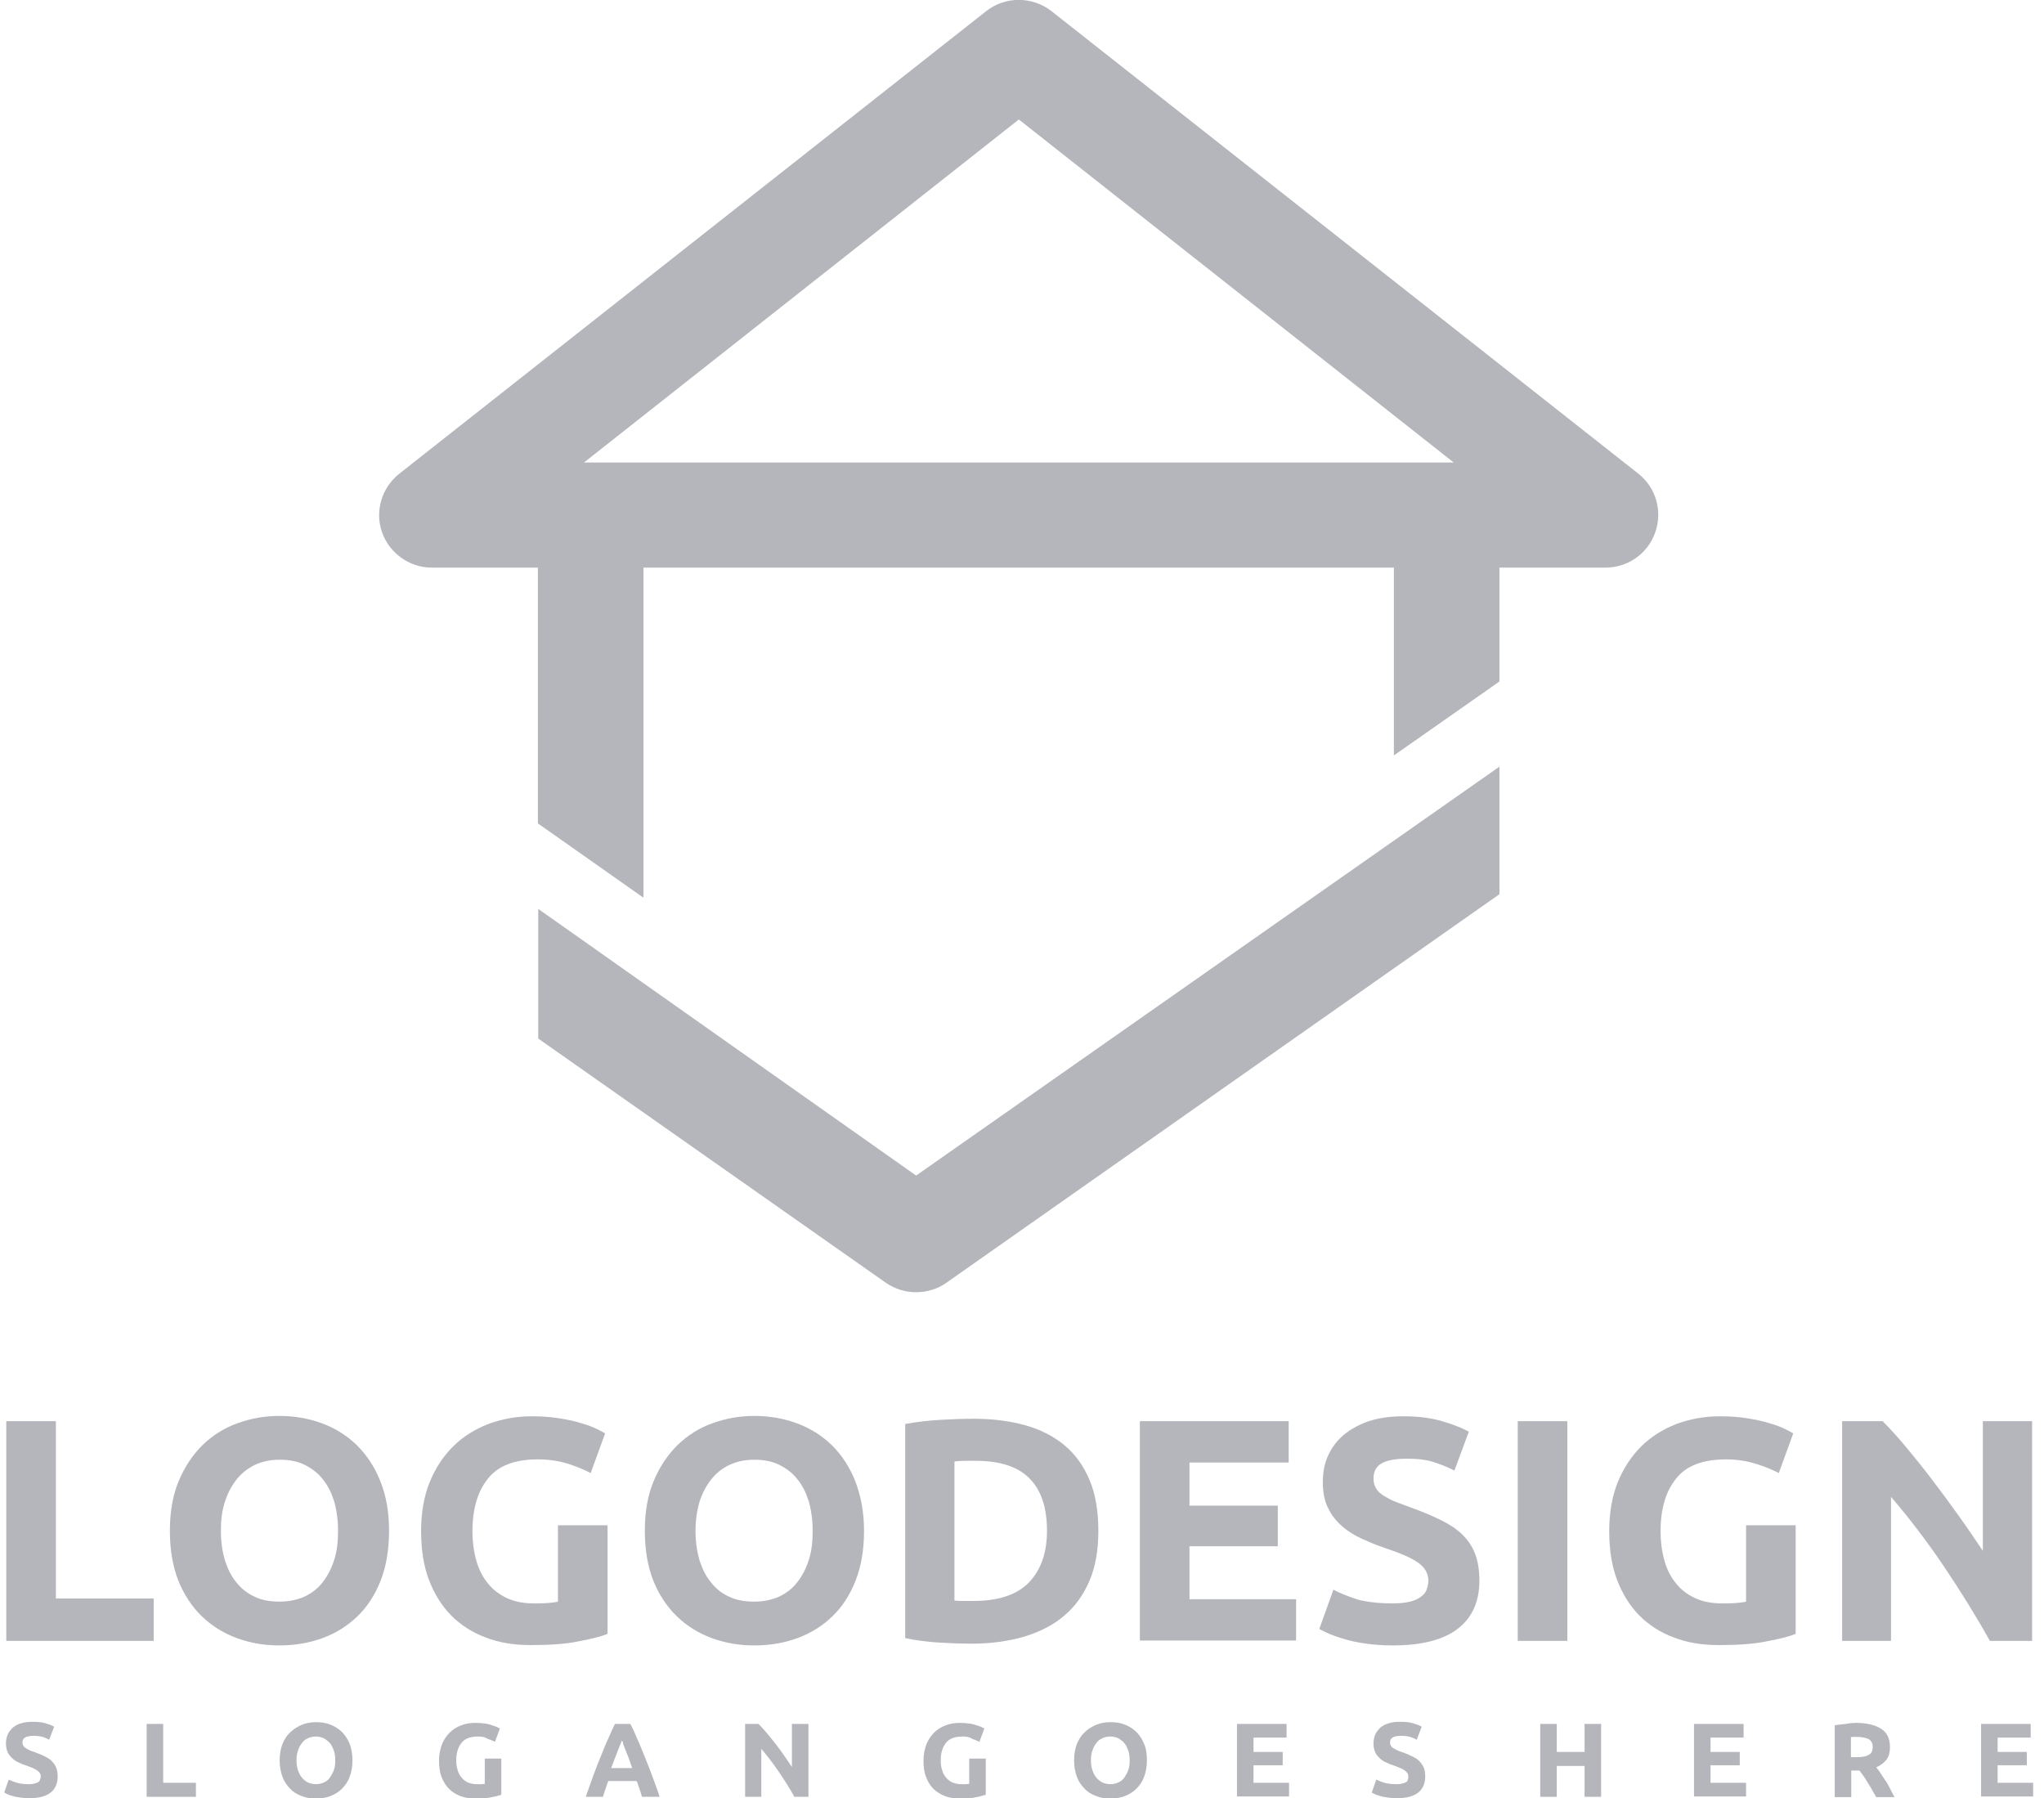 <svg width="133" height="117" viewBox="0 0 133 117" fill="none" xmlns="http://www.w3.org/2000/svg">
<g clip-path="url(#clip0_507_9264)">
<path d="M10.001 104.005V106.764H0.409V92.469H3.637V104.005H10.001Z" fill="#B5B6BC"/>
<path d="M25.316 99.605C25.316 100.836 25.133 101.908 24.767 102.843C24.401 103.777 23.897 104.552 23.256 105.168C22.615 105.784 21.86 106.262 20.99 106.581C20.12 106.901 19.181 107.06 18.174 107.06C17.189 107.06 16.274 106.901 15.404 106.581C14.534 106.262 13.778 105.784 13.137 105.168C12.496 104.552 11.97 103.754 11.604 102.843C11.237 101.908 11.054 100.836 11.054 99.605C11.054 98.374 11.237 97.303 11.627 96.368C12.016 95.433 12.542 94.658 13.183 94.02C13.847 93.381 14.603 92.903 15.45 92.606C16.32 92.287 17.212 92.127 18.174 92.127C19.158 92.127 20.074 92.287 20.944 92.606C21.814 92.925 22.569 93.404 23.21 94.02C23.851 94.658 24.378 95.433 24.744 96.368C25.133 97.325 25.316 98.397 25.316 99.605ZM14.374 99.605C14.374 100.312 14.465 100.928 14.626 101.497C14.809 102.067 15.038 102.546 15.381 102.957C15.701 103.367 16.113 103.686 16.571 103.891C17.029 104.119 17.579 104.21 18.197 104.21C18.792 104.21 19.319 104.096 19.799 103.891C20.28 103.663 20.669 103.367 20.99 102.957C21.31 102.546 21.562 102.067 21.745 101.497C21.928 100.928 21.997 100.312 21.997 99.605C21.997 98.898 21.905 98.26 21.745 97.69C21.562 97.12 21.333 96.641 20.99 96.231C20.669 95.821 20.257 95.524 19.799 95.296C19.319 95.068 18.792 94.977 18.197 94.977C17.579 94.977 17.052 95.091 16.571 95.319C16.113 95.547 15.701 95.866 15.381 96.277C15.06 96.687 14.809 97.166 14.626 97.736C14.442 98.306 14.374 98.921 14.374 99.605Z" fill="#B5B6BC"/>
<path d="M35 94.955C33.489 94.955 32.413 95.365 31.749 96.209C31.085 97.029 30.742 98.169 30.742 99.628C30.742 100.335 30.834 100.973 30.994 101.543C31.154 102.113 31.406 102.615 31.749 103.025C32.07 103.435 32.505 103.755 32.986 103.983C33.489 104.211 34.062 104.325 34.725 104.325C35.092 104.325 35.389 104.325 35.641 104.302C35.893 104.279 36.122 104.256 36.305 104.211V99.241H39.533V106.308C39.144 106.468 38.526 106.627 37.678 106.787C36.831 106.969 35.755 107.038 34.519 107.038C33.443 107.038 32.459 106.878 31.589 106.536C30.719 106.217 29.964 105.715 29.346 105.1C28.727 104.461 28.247 103.686 27.903 102.774C27.56 101.862 27.4 100.791 27.4 99.628C27.4 98.443 27.583 97.371 27.949 96.459C28.315 95.547 28.842 94.749 29.483 94.111C30.124 93.473 30.902 92.994 31.772 92.652C32.642 92.333 33.581 92.15 34.588 92.15C35.275 92.15 35.87 92.196 36.419 92.287C36.969 92.378 37.427 92.47 37.839 92.606C38.228 92.72 38.548 92.834 38.823 92.971C39.075 93.085 39.258 93.199 39.373 93.267L38.434 95.844C37.999 95.616 37.495 95.41 36.923 95.228C36.305 95.046 35.687 94.955 35 94.955Z" fill="#B5B6BC"/>
<path d="M56.222 99.605C56.222 100.836 56.039 101.908 55.672 102.843C55.306 103.777 54.802 104.552 54.161 105.168C53.52 105.784 52.765 106.262 51.895 106.581C51.025 106.901 50.086 107.06 49.079 107.06C48.095 107.06 47.179 106.901 46.309 106.581C45.439 106.262 44.684 105.784 44.043 105.168C43.402 104.552 42.875 103.754 42.509 102.843C42.143 101.908 41.959 100.836 41.959 99.605C41.959 98.374 42.143 97.303 42.532 96.368C42.921 95.433 43.447 94.658 44.089 94.02C44.752 93.381 45.508 92.903 46.355 92.606C47.225 92.287 48.118 92.127 49.079 92.127C50.063 92.127 50.979 92.287 51.849 92.606C52.719 92.925 53.475 93.404 54.116 94.02C54.757 94.658 55.283 95.433 55.649 96.368C56.016 97.325 56.222 98.397 56.222 99.605ZM45.256 99.605C45.256 100.312 45.348 100.928 45.508 101.497C45.691 102.067 45.92 102.546 46.263 102.957C46.584 103.367 46.973 103.686 47.454 103.891C47.912 104.119 48.461 104.21 49.079 104.21C49.674 104.21 50.201 104.096 50.682 103.891C51.162 103.663 51.552 103.367 51.872 102.957C52.193 102.546 52.444 102.067 52.627 101.497C52.811 100.928 52.879 100.312 52.879 99.605C52.879 98.898 52.788 98.26 52.627 97.69C52.444 97.12 52.215 96.641 51.872 96.231C51.552 95.821 51.139 95.524 50.682 95.296C50.201 95.068 49.674 94.977 49.079 94.977C48.461 94.977 47.934 95.091 47.454 95.319C46.973 95.547 46.584 95.866 46.263 96.277C45.943 96.687 45.691 97.166 45.508 97.736C45.348 98.306 45.256 98.921 45.256 99.605Z" fill="#B5B6BC"/>
<path d="M71.468 99.606C71.468 100.837 71.285 101.931 70.896 102.843C70.507 103.755 69.957 104.53 69.248 105.123C68.538 105.738 67.668 106.171 66.638 106.49C65.608 106.787 64.463 106.946 63.204 106.946C62.632 106.946 61.945 106.924 61.166 106.878C60.388 106.832 59.633 106.741 58.9 106.582V92.652C59.656 92.515 60.411 92.424 61.235 92.379C62.036 92.333 62.746 92.31 63.319 92.31C64.555 92.31 65.653 92.447 66.661 92.72C67.668 92.994 68.515 93.427 69.248 94.02C69.957 94.613 70.507 95.365 70.896 96.3C71.285 97.212 71.468 98.329 71.468 99.606ZM62.128 104.142C62.288 104.165 62.449 104.165 62.655 104.165C62.861 104.165 63.09 104.165 63.364 104.165C64.99 104.165 66.18 103.755 66.958 102.957C67.737 102.136 68.126 101.019 68.126 99.606C68.126 98.101 67.76 96.984 67.004 96.209C66.249 95.433 65.081 95.046 63.456 95.046C63.227 95.046 62.998 95.046 62.769 95.046C62.54 95.046 62.311 95.069 62.105 95.091V104.142H62.128Z" fill="#B5B6BC"/>
<path d="M74.17 106.764V92.469H83.853V95.159H77.398V97.964H83.144V100.608H77.398V104.051H84.334V106.741H74.17V106.764Z" fill="#B5B6BC"/>
<path d="M90.63 104.325C91.087 104.325 91.454 104.279 91.751 104.211C92.049 104.142 92.278 104.028 92.461 103.891C92.644 103.755 92.759 103.618 92.827 103.435C92.896 103.253 92.942 103.048 92.942 102.843C92.942 102.387 92.713 101.976 92.278 101.68C91.843 101.361 91.087 101.042 89.989 100.677C89.508 100.517 89.05 100.312 88.592 100.107C88.134 99.902 87.699 99.628 87.333 99.309C86.967 98.99 86.646 98.602 86.417 98.124C86.188 97.668 86.074 97.098 86.074 96.436C86.074 95.775 86.188 95.183 86.44 94.658C86.692 94.134 87.035 93.678 87.493 93.313C87.951 92.948 88.501 92.652 89.141 92.447C89.782 92.242 90.515 92.15 91.339 92.15C92.301 92.15 93.148 92.264 93.835 92.47C94.544 92.675 95.117 92.903 95.574 93.153L94.636 95.684C94.247 95.479 93.789 95.296 93.308 95.137C92.827 94.977 92.232 94.909 91.545 94.909C90.767 94.909 90.218 95.023 89.874 95.228C89.531 95.433 89.371 95.775 89.371 96.209C89.371 96.459 89.439 96.687 89.554 96.87C89.668 97.052 89.851 97.212 90.08 97.348C90.309 97.485 90.561 97.622 90.859 97.736C91.156 97.85 91.477 97.964 91.843 98.101C92.598 98.374 93.239 98.648 93.789 98.921C94.338 99.195 94.796 99.491 95.162 99.856C95.529 100.221 95.803 100.631 95.987 101.11C96.17 101.589 96.261 102.182 96.261 102.866C96.261 104.188 95.803 105.237 94.865 105.966C93.926 106.696 92.507 107.06 90.63 107.06C89.989 107.06 89.416 107.015 88.913 106.946C88.409 106.878 87.951 106.787 87.562 106.673C87.173 106.559 86.829 106.445 86.555 106.331C86.28 106.217 86.028 106.08 85.845 105.989L86.761 103.435C87.196 103.663 87.722 103.869 88.34 104.074C88.936 104.233 89.714 104.325 90.63 104.325Z" fill="#B5B6BC"/>
<path d="M98.757 92.469H101.984V106.764H98.757V92.469Z" fill="#B5B6BC"/>
<path d="M112.309 94.955C110.798 94.955 109.722 95.365 109.058 96.209C108.394 97.029 108.051 98.169 108.051 99.628C108.051 100.335 108.143 100.973 108.303 101.543C108.463 102.113 108.715 102.615 109.058 103.025C109.379 103.435 109.814 103.755 110.295 103.983C110.798 104.211 111.371 104.325 112.034 104.325C112.401 104.325 112.698 104.325 112.95 104.302C113.202 104.279 113.431 104.256 113.614 104.211V99.241H116.842V106.308C116.453 106.468 115.835 106.627 114.988 106.787C114.141 106.969 113.065 107.038 111.828 107.038C110.752 107.038 109.768 106.878 108.898 106.536C108.028 106.217 107.273 105.715 106.655 105.1C106.037 104.461 105.556 103.686 105.212 102.774C104.869 101.862 104.709 100.791 104.709 99.628C104.709 98.443 104.892 97.371 105.258 96.459C105.624 95.547 106.151 94.749 106.792 94.111C107.433 93.473 108.211 92.994 109.081 92.652C109.951 92.333 110.89 92.15 111.897 92.15C112.584 92.15 113.179 92.196 113.729 92.287C114.278 92.378 114.736 92.47 115.148 92.606C115.537 92.72 115.858 92.834 116.132 92.971C116.384 93.085 116.567 93.199 116.682 93.267L115.743 95.844C115.308 95.616 114.804 95.41 114.209 95.228C113.614 95.046 112.973 94.955 112.309 94.955Z" fill="#B5B6BC"/>
<path d="M129.479 106.764C128.563 105.122 127.556 103.504 126.48 101.908C125.404 100.312 124.259 98.807 123.046 97.394V106.764H119.864V92.469H122.496C122.954 92.925 123.458 93.472 124.007 94.133C124.557 94.795 125.129 95.501 125.701 96.254C126.274 97.006 126.846 97.781 127.418 98.579C127.991 99.377 128.517 100.152 129.021 100.905V92.469H132.226V106.764H129.479Z" fill="#B5B6BC"/>
<path d="M1.897 116.088C2.057 116.088 2.172 116.065 2.263 116.042C2.355 116.019 2.446 115.974 2.492 115.951C2.561 115.905 2.584 115.86 2.607 115.791C2.629 115.723 2.652 115.655 2.652 115.586C2.652 115.427 2.584 115.313 2.423 115.199C2.286 115.085 2.034 114.994 1.668 114.857C1.508 114.811 1.347 114.743 1.21 114.674C1.05 114.606 0.912 114.515 0.798 114.401C0.684 114.287 0.569 114.173 0.5 114.013C0.432 113.854 0.386 113.671 0.386 113.443C0.386 113.215 0.432 113.033 0.5 112.851C0.592 112.668 0.706 112.531 0.844 112.395C1.004 112.281 1.187 112.167 1.393 112.121C1.599 112.053 1.851 112.03 2.126 112.03C2.446 112.03 2.721 112.053 2.95 112.121C3.179 112.189 3.385 112.258 3.522 112.349L3.202 113.192C3.064 113.124 2.927 113.056 2.767 113.01C2.607 112.965 2.401 112.942 2.172 112.942C1.92 112.942 1.737 112.987 1.622 113.056C1.508 113.124 1.462 113.238 1.462 113.375C1.462 113.466 1.485 113.534 1.531 113.603C1.576 113.671 1.622 113.717 1.714 113.762C1.782 113.808 1.874 113.854 1.966 113.899C2.057 113.945 2.172 113.968 2.286 114.013C2.538 114.104 2.744 114.196 2.927 114.287C3.11 114.378 3.27 114.469 3.385 114.606C3.499 114.72 3.591 114.857 3.66 115.016C3.728 115.176 3.751 115.381 3.751 115.609C3.751 116.042 3.591 116.407 3.293 116.635C2.973 116.886 2.515 117 1.874 117C1.668 117 1.462 116.977 1.302 116.954C1.141 116.931 0.981 116.909 0.844 116.863C0.706 116.817 0.592 116.795 0.5 116.749C0.409 116.703 0.317 116.658 0.271 116.635L0.569 115.791C0.706 115.86 0.89 115.928 1.096 115.997C1.325 116.065 1.599 116.088 1.897 116.088Z" fill="#B5B6BC"/>
<path d="M12.748 115.997V116.909H9.543V112.167H10.619V115.997H12.748Z" fill="#B5B6BC"/>
<path d="M22.935 114.538C22.935 114.948 22.867 115.313 22.752 115.609C22.638 115.928 22.455 116.179 22.249 116.384C22.043 116.59 21.791 116.749 21.493 116.863C21.195 116.977 20.898 117.023 20.555 117.023C20.234 117.023 19.913 116.977 19.639 116.863C19.341 116.749 19.089 116.612 18.883 116.384C18.677 116.179 18.494 115.928 18.38 115.609C18.265 115.29 18.197 114.948 18.197 114.538C18.197 114.127 18.265 113.763 18.38 113.466C18.517 113.147 18.677 112.896 18.906 112.691C19.135 112.486 19.387 112.326 19.662 112.212C19.959 112.098 20.257 112.053 20.577 112.053C20.898 112.053 21.218 112.098 21.493 112.212C21.791 112.326 22.043 112.486 22.249 112.691C22.455 112.896 22.638 113.17 22.752 113.466C22.867 113.763 22.935 114.127 22.935 114.538ZM19.295 114.538C19.295 114.766 19.318 114.971 19.387 115.176C19.456 115.358 19.524 115.518 19.639 115.655C19.753 115.792 19.868 115.883 20.028 115.974C20.188 116.042 20.371 116.088 20.555 116.088C20.761 116.088 20.921 116.042 21.081 115.974C21.241 115.906 21.379 115.792 21.47 115.655C21.562 115.518 21.653 115.358 21.722 115.176C21.791 114.994 21.814 114.788 21.814 114.538C21.814 114.31 21.791 114.082 21.722 113.899C21.653 113.717 21.585 113.557 21.47 113.421C21.356 113.284 21.218 113.193 21.081 113.101C20.921 113.033 20.738 112.987 20.555 112.987C20.349 112.987 20.165 113.033 20.028 113.101C19.868 113.17 19.73 113.284 19.639 113.421C19.524 113.557 19.456 113.717 19.387 113.899C19.318 114.105 19.295 114.31 19.295 114.538Z" fill="#B5B6BC"/>
<path d="M31.108 112.987C30.604 112.987 30.238 113.124 30.032 113.398C29.803 113.671 29.689 114.059 29.689 114.538C29.689 114.766 29.712 114.971 29.78 115.176C29.826 115.358 29.918 115.518 30.032 115.655C30.146 115.791 30.284 115.905 30.444 115.974C30.604 116.042 30.81 116.088 31.016 116.088C31.131 116.088 31.245 116.088 31.314 116.088C31.406 116.088 31.474 116.065 31.543 116.065V114.424H32.619V116.772C32.482 116.817 32.276 116.886 32.001 116.931C31.726 117 31.36 117.023 30.948 117.023C30.581 117.023 30.261 116.977 29.963 116.863C29.666 116.749 29.414 116.589 29.208 116.384C29.002 116.179 28.842 115.905 28.727 115.609C28.613 115.313 28.567 114.948 28.567 114.56C28.567 114.173 28.636 113.808 28.75 113.512C28.864 113.215 29.048 112.942 29.254 112.736C29.46 112.531 29.712 112.372 30.009 112.258C30.307 112.144 30.604 112.098 30.948 112.098C31.177 112.098 31.383 112.121 31.566 112.144C31.749 112.167 31.909 112.212 32.024 112.258C32.138 112.303 32.253 112.326 32.344 112.372C32.436 112.417 32.482 112.44 32.527 112.463L32.207 113.329C32.069 113.261 31.886 113.192 31.703 113.124C31.543 113.01 31.337 112.987 31.108 112.987Z" fill="#B5B6BC"/>
<path d="M41.776 116.909C41.73 116.749 41.662 116.567 41.616 116.407C41.547 116.225 41.501 116.065 41.433 115.883H39.578C39.51 116.065 39.464 116.225 39.395 116.407C39.327 116.589 39.281 116.749 39.235 116.909H38.113C38.296 116.407 38.457 115.928 38.617 115.495C38.777 115.062 38.937 114.651 39.098 114.264C39.258 113.876 39.395 113.512 39.556 113.17C39.716 112.828 39.853 112.486 40.013 112.167H41.021C41.181 112.486 41.341 112.828 41.478 113.17C41.639 113.512 41.776 113.876 41.936 114.264C42.097 114.651 42.257 115.062 42.417 115.495C42.577 115.928 42.761 116.407 42.921 116.909H41.776ZM40.471 113.238C40.448 113.306 40.403 113.398 40.357 113.512C40.311 113.626 40.265 113.762 40.197 113.922C40.128 114.082 40.082 114.241 39.99 114.446C39.922 114.629 39.853 114.834 39.762 115.039H41.135C41.066 114.834 40.998 114.629 40.929 114.446C40.86 114.264 40.792 114.082 40.723 113.922C40.654 113.762 40.609 113.626 40.563 113.512C40.54 113.398 40.517 113.306 40.471 113.238Z" fill="#B5B6BC"/>
<path d="M51.689 116.909C51.391 116.361 51.048 115.837 50.682 115.29C50.315 114.765 49.949 114.264 49.537 113.785V116.909H48.484V112.167H49.354C49.514 112.326 49.674 112.508 49.858 112.714C50.041 112.942 50.224 113.17 50.43 113.42C50.613 113.671 50.819 113.922 51.002 114.196C51.185 114.469 51.368 114.72 51.529 114.971V112.167H52.605V116.909H51.689Z" fill="#B5B6BC"/>
<path d="M62.631 112.987C62.128 112.987 61.761 113.124 61.556 113.398C61.327 113.671 61.212 114.059 61.212 114.538C61.212 114.766 61.235 114.971 61.304 115.176C61.349 115.358 61.441 115.518 61.556 115.655C61.67 115.791 61.807 115.905 61.968 115.974C62.128 116.042 62.334 116.088 62.54 116.088C62.654 116.088 62.769 116.088 62.837 116.088C62.929 116.088 62.998 116.065 63.066 116.065V114.424H64.142V116.772C64.005 116.817 63.799 116.886 63.524 116.931C63.249 117 62.883 117.023 62.471 117.023C62.105 117.023 61.784 116.977 61.487 116.863C61.189 116.749 60.937 116.589 60.731 116.384C60.525 116.179 60.365 115.905 60.251 115.609C60.136 115.313 60.09 114.948 60.09 114.56C60.09 114.173 60.159 113.808 60.273 113.512C60.388 113.215 60.571 112.942 60.777 112.736C60.983 112.531 61.235 112.372 61.533 112.258C61.83 112.144 62.128 112.098 62.471 112.098C62.7 112.098 62.906 112.121 63.089 112.144C63.272 112.167 63.433 112.212 63.547 112.258C63.684 112.303 63.776 112.326 63.868 112.372C63.959 112.417 64.005 112.44 64.051 112.463L63.73 113.329C63.593 113.261 63.41 113.192 63.227 113.124C63.066 113.01 62.86 112.987 62.631 112.987Z" fill="#B5B6BC"/>
<path d="M74.627 114.538C74.627 114.948 74.559 115.313 74.444 115.609C74.33 115.928 74.147 116.179 73.941 116.384C73.735 116.59 73.483 116.749 73.185 116.863C72.888 116.977 72.59 117.023 72.247 117.023C71.926 117.023 71.606 116.977 71.331 116.863C71.033 116.749 70.781 116.612 70.576 116.384C70.369 116.179 70.186 115.928 70.072 115.609C69.957 115.29 69.889 114.948 69.889 114.538C69.889 114.127 69.957 113.763 70.072 113.466C70.209 113.147 70.369 112.896 70.598 112.691C70.804 112.486 71.079 112.326 71.354 112.212C71.651 112.098 71.949 112.053 72.269 112.053C72.59 112.053 72.91 112.098 73.185 112.212C73.483 112.326 73.735 112.486 73.941 112.691C74.147 112.896 74.33 113.17 74.444 113.466C74.582 113.763 74.627 114.127 74.627 114.538ZM70.987 114.538C70.987 114.766 71.01 114.971 71.079 115.176C71.148 115.358 71.216 115.518 71.331 115.655C71.445 115.792 71.56 115.883 71.72 115.974C71.88 116.042 72.064 116.088 72.247 116.088C72.453 116.088 72.613 116.042 72.773 115.974C72.933 115.906 73.071 115.792 73.162 115.655C73.254 115.518 73.346 115.358 73.414 115.176C73.483 114.994 73.506 114.788 73.506 114.538C73.506 114.31 73.483 114.082 73.414 113.899C73.346 113.717 73.277 113.557 73.162 113.421C73.048 113.284 72.91 113.193 72.773 113.101C72.613 113.033 72.43 112.987 72.247 112.987C72.041 112.987 71.858 113.033 71.72 113.101C71.56 113.17 71.422 113.284 71.331 113.421C71.216 113.557 71.148 113.717 71.079 113.899C71.01 114.105 70.987 114.31 70.987 114.538Z" fill="#B5B6BC"/>
<path d="M80.488 116.909V112.167H83.716V113.056H81.564V113.99H83.464V114.857H81.564V115.997H83.876V116.886H80.488V116.909Z" fill="#B5B6BC"/>
<path d="M90.904 116.088C91.064 116.088 91.179 116.065 91.27 116.042C91.362 116.019 91.454 115.974 91.499 115.951C91.568 115.905 91.591 115.86 91.614 115.791C91.637 115.723 91.637 115.655 91.637 115.586C91.637 115.427 91.568 115.313 91.408 115.199C91.27 115.085 91.019 114.994 90.652 114.857C90.492 114.811 90.332 114.743 90.195 114.674C90.034 114.606 89.897 114.515 89.782 114.401C89.668 114.287 89.553 114.173 89.485 114.013C89.416 113.854 89.37 113.671 89.37 113.443C89.37 113.215 89.416 113.033 89.485 112.851C89.576 112.668 89.691 112.531 89.828 112.395C89.988 112.281 90.172 112.167 90.378 112.121C90.584 112.053 90.835 112.03 91.11 112.03C91.431 112.03 91.705 112.053 91.934 112.121C92.163 112.189 92.369 112.258 92.507 112.349L92.186 113.192C92.049 113.124 91.911 113.056 91.751 113.01C91.591 112.965 91.385 112.942 91.156 112.942C90.904 112.942 90.721 112.987 90.606 113.056C90.492 113.124 90.446 113.238 90.446 113.375C90.446 113.466 90.469 113.534 90.515 113.603C90.561 113.671 90.606 113.717 90.698 113.762C90.767 113.808 90.858 113.854 90.95 113.899C91.041 113.945 91.156 113.968 91.27 114.013C91.522 114.104 91.728 114.196 91.911 114.287C92.095 114.378 92.255 114.469 92.369 114.606C92.484 114.72 92.575 114.857 92.644 115.016C92.713 115.176 92.736 115.381 92.736 115.609C92.736 116.042 92.575 116.407 92.278 116.635C91.957 116.886 91.499 117 90.858 117C90.652 117 90.446 116.977 90.286 116.954C90.126 116.931 89.966 116.909 89.828 116.863C89.691 116.817 89.576 116.795 89.485 116.749C89.393 116.703 89.302 116.658 89.256 116.635L89.553 115.791C89.691 115.86 89.874 115.928 90.08 115.997C90.355 116.065 90.606 116.088 90.904 116.088Z" fill="#B5B6BC"/>
<path d="M103.106 112.167H104.182V116.909H103.106V114.902H101.297V116.909H100.221V112.167H101.297V113.99H103.106V112.167Z" fill="#B5B6BC"/>
<path d="M110.226 116.909V112.167H113.453V113.056H111.302V113.99H113.202V114.857H111.302V115.997H113.614V116.886H110.226V116.909Z" fill="#B5B6BC"/>
<path d="M120.756 112.098C121.466 112.098 122.015 112.235 122.405 112.486C122.794 112.736 122.977 113.124 122.977 113.671C122.977 114.013 122.908 114.287 122.748 114.492C122.588 114.697 122.382 114.857 122.084 114.993C122.176 115.107 122.29 115.244 122.382 115.404C122.496 115.563 122.588 115.723 122.702 115.883C122.817 116.042 122.908 116.225 123 116.407C123.091 116.589 123.183 116.772 123.275 116.931H122.084C121.993 116.772 121.901 116.612 121.809 116.453C121.718 116.293 121.626 116.133 121.535 115.997C121.443 115.837 121.352 115.7 121.26 115.563C121.168 115.427 121.077 115.313 120.985 115.199H120.459V116.931H119.383V112.258C119.612 112.212 119.864 112.189 120.115 112.167C120.344 112.121 120.573 112.098 120.756 112.098ZM120.825 113.01C120.756 113.01 120.688 113.01 120.619 113.01C120.55 113.01 120.505 113.01 120.436 113.033V114.332H120.733C121.146 114.332 121.42 114.287 121.603 114.173C121.787 114.082 121.855 113.899 121.855 113.648C121.855 113.42 121.764 113.261 121.581 113.147C121.42 113.078 121.168 113.01 120.825 113.01Z" fill="#B5B6BC"/>
<path d="M128.906 116.909V112.167H132.134V113.056H129.982V113.99H131.882V114.857H129.982V115.997H132.294V116.886H128.906V116.909Z" fill="#B5B6BC"/>
<path d="M106.609 30.823L68.423 0.729C67.164 -0.251 65.401 -0.251 64.165 0.729L25.98 30.823C24.835 31.735 24.378 33.262 24.858 34.63C25.339 35.998 26.644 36.933 28.109 36.933H35V53.575L41.868 58.409V36.933H90.698V49.153L97.566 44.342V36.933H104.457C105.922 36.933 107.227 36.021 107.707 34.63C108.188 33.239 107.753 31.735 106.609 30.823ZM66.294 7.774L94.59 30.093H37.999L66.294 7.774Z" fill="#B5B6BC"/>
<path d="M59.61 76.488L35.023 59.138V67.574L57.641 83.464C58.236 83.874 58.923 84.079 59.61 84.079C60.296 84.079 61.006 83.874 61.578 83.464L97.566 58.181V49.882L59.61 76.488Z" fill="#B5B6BC"/>
</g>
<defs>
<clipPath id="clip0_507_9264">
<rect width="132" height="117" fill="white" transform="translate(0.294)"/>
</clipPath>
</defs>
</svg>
